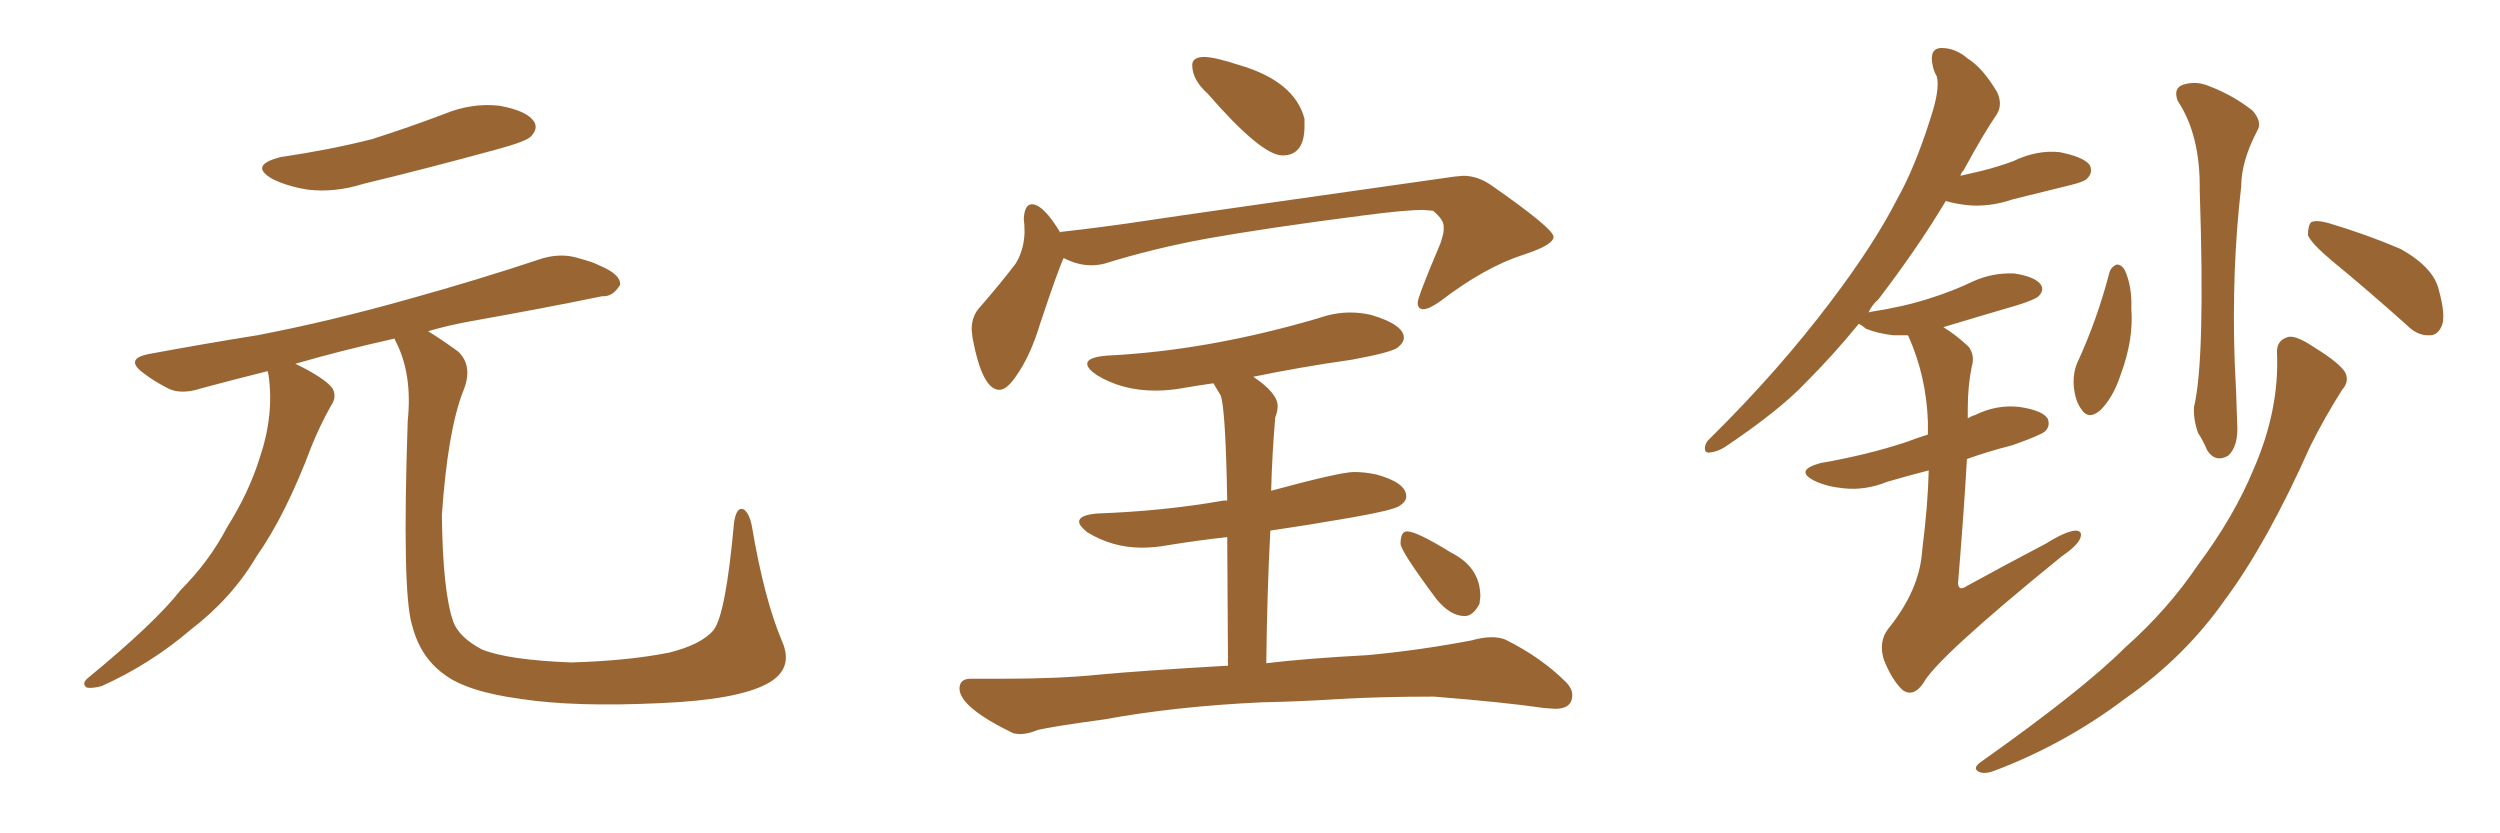 <svg xmlns="http://www.w3.org/2000/svg" xmlns:xlink="http://www.w3.org/1999/xlink" width="450" height="150"><path fill="#996633" padding="10" d="M50.54 28.27L50.54 28.27Q59.47 26.95 66.94 25.05L66.94 25.05Q73.83 22.85 79.98 20.51L79.98 20.51Q84.96 18.46 89.94 19.04L89.94 19.04Q94.78 19.92 96.09 21.83L96.09 21.83Q96.97 23.14 95.51 24.61L95.51 24.61Q94.63 25.49 89.21 26.95L89.21 26.95Q76.90 30.32 65.33 33.11L65.33 33.11Q60.21 34.72 55.37 34.13L55.37 34.13Q51.71 33.54 49.07 32.23L49.07 32.23Q44.68 29.74 50.54 28.27ZM140.77 115.43L140.77 115.43L140.77 115.43Q142.97 120.41 138.13 123.05L138.13 123.05Q132.71 125.98 118.95 126.56L118.95 126.56Q103.56 127.29 93.90 125.83L93.90 125.83Q83.94 124.51 79.83 121.29L79.83 121.29Q75.59 118.21 74.12 112.35L74.12 112.35Q72.36 106.20 73.39 75.73L73.39 75.73Q74.27 67.24 71.19 61.38L71.19 61.38Q71.04 61.08 71.04 60.94L71.04 60.94Q61.23 63.13 53.17 65.48L53.17 65.48Q53.76 65.77 54.64 66.21L54.64 66.21Q59.03 68.55 59.91 70.02L59.91 70.02Q60.64 71.48 59.62 72.95L59.62 72.95Q57.57 76.61 56.10 80.27L56.10 80.27Q51.42 92.72 46.14 100.20L46.14 100.20Q41.75 107.67 34.28 113.38L34.28 113.38Q27.10 119.53 18.31 123.49L18.31 123.49Q16.70 123.93 15.67 123.78L15.67 123.78Q14.65 123.19 15.67 122.17L15.67 122.17Q27.98 112.06 32.52 106.20L32.52 106.20Q37.65 101.07 40.87 94.92L40.87 94.92Q44.82 88.62 46.73 82.47L46.73 82.47Q49.37 74.71 48.34 67.53L48.34 67.53Q48.19 66.94 48.19 66.80L48.19 66.80Q41.75 68.41 36.33 69.87L36.33 69.87Q32.81 71.04 30.47 70.02L30.47 70.02Q27.83 68.70 25.93 67.24L25.93 67.24Q22.27 64.60 26.81 63.72L26.81 63.72Q37.06 61.82 46.29 60.35L46.29 60.35Q59.33 57.86 73.83 53.76L73.83 53.76Q85.99 50.39 97.85 46.44L97.85 46.44Q101.22 45.56 104.00 46.44L104.00 46.44Q106.79 47.17 107.81 47.75L107.81 47.75Q111.77 49.37 111.62 51.27L111.62 51.27Q110.30 53.47 108.40 53.32L108.40 53.32Q97.71 55.52 84.52 57.86L84.52 57.86Q80.57 58.59 77.05 59.62L77.05 59.62Q79.25 60.94 82.47 63.28L82.47 63.28Q85.25 65.92 83.35 70.46L83.35 70.46Q80.57 77.64 79.54 92.72L79.54 92.72Q79.69 106.49 81.59 111.91L81.59 111.91Q82.62 114.70 86.72 116.89L86.72 116.89Q91.41 118.80 102.83 119.24L102.83 119.24Q112.94 118.95 120.41 117.48L120.41 117.48Q126.27 116.02 128.47 113.38L128.47 113.38Q130.66 110.45 132.13 94.04L132.13 94.04Q132.57 91.11 133.89 91.70L133.89 91.70Q134.91 92.43 135.35 94.78L135.35 94.78Q137.55 107.81 140.77 115.43ZM230.86 27.98L230.86 27.98Q227.05 27.98 217.38 16.85L217.38 16.85Q214.60 14.36 214.60 11.72L214.60 11.72Q214.60 10.25 216.80 10.25L216.80 10.25Q218.55 10.25 223.10 11.72L223.10 11.72Q233.06 14.65 234.81 21.39L234.81 21.39L234.81 22.71Q234.81 27.98 230.86 27.98ZM179.88 70.17L179.88 70.17Q176.81 70.17 175.05 60.79L175.05 60.79L174.90 59.33Q174.90 57.13 176.07 55.66L176.07 55.66Q180.03 51.12 182.81 47.46L182.81 47.46Q184.28 45.12 184.42 41.89L184.42 41.89Q184.42 40.43 184.28 39.40L184.28 39.40Q184.42 36.77 185.74 36.77L185.74 36.77Q187.79 36.77 190.87 41.89L190.87 41.89L190.87 41.75Q198.78 40.87 206.47 39.70Q214.16 38.53 261.77 31.79L261.77 31.79L263.38 31.64Q266.02 31.64 268.51 33.40L268.51 33.40Q279.64 41.16 279.64 42.63L279.64 42.63Q279.64 44.09 274.22 45.85L274.22 45.85Q267.33 48.05 259.28 54.20L259.28 54.20Q257.23 55.66 256.20 55.66L256.20 55.66Q255.18 55.66 255.18 54.49L255.18 54.49Q255.18 53.47 259.28 43.80L259.28 43.80Q259.86 42.04 259.86 41.46L259.86 41.46L259.86 40.72Q259.86 39.55 257.96 37.94L257.96 37.94L256.20 37.79Q252.83 37.79 245.07 38.82L245.07 38.82Q228.08 41.02 217.38 42.92L217.38 42.92Q207.71 44.68 198.78 47.46L198.78 47.46Q197.61 47.75 196.44 47.75L196.44 47.75Q193.95 47.75 191.46 46.44L191.46 46.44Q190.43 48.63 187.21 58.30L187.21 58.30Q185.45 64.16 182.81 67.82L182.81 67.82Q181.20 70.17 179.88 70.17ZM183.69 132.13L183.69 132.13Q182.96 132.13 182.37 131.98L182.37 131.98Q172.71 127.29 172.71 123.93L172.71 123.93Q172.71 122.17 174.76 122.17L174.76 122.17L180.76 122.17Q190.58 122.17 197.75 121.44L197.75 121.44Q205.66 120.70 221.04 119.82L221.04 119.82L220.90 96.68Q215.48 97.27 210.21 98.14L210.21 98.14Q207.86 98.58 205.52 98.58L205.52 98.58Q200.24 98.58 195.70 95.80L195.70 95.80Q194.24 94.63 194.24 93.90L194.24 93.90Q194.24 92.72 197.46 92.43L197.46 92.43Q209.62 91.99 220.31 90.09L220.31 90.09L220.90 90.09Q220.61 73.68 219.73 71.19L219.73 71.19L218.41 68.99Q215.33 69.43 212.84 69.87Q210.35 70.31 208.01 70.31L208.01 70.31Q202.00 70.31 197.46 67.53L197.46 67.53Q195.70 66.36 195.70 65.48L195.70 65.48Q195.70 64.31 199.22 64.01L199.22 64.01Q217.38 63.13 237.30 57.28L237.30 57.28Q240.23 56.25 243.02 56.25L243.02 56.25Q244.92 56.25 246.83 56.69L246.83 56.69Q252.69 58.45 252.69 60.79L252.69 60.79Q252.69 61.67 251.59 62.55Q250.49 63.43 243.31 64.75L243.31 64.75Q234.08 66.06 225.59 67.82L225.59 67.82Q229.98 70.75 229.98 73.10L229.98 73.10Q229.98 73.97 229.54 75.15L229.54 75.15Q228.96 82.03 228.81 88.33L228.81 88.33Q241.26 84.96 243.75 84.96L243.75 84.96Q245.65 84.96 247.71 85.40L247.71 85.40Q253.13 86.87 253.13 89.36L253.13 89.36Q253.13 90.23 251.95 91.04Q250.78 91.85 243.24 93.16Q235.69 94.48 228.66 95.51L228.66 95.51Q228.08 106.49 227.93 119.38L227.93 119.38Q235.11 118.51 246.24 117.92L246.24 117.92Q255.62 117.04 264.84 115.28L264.84 115.28Q266.89 114.70 268.51 114.70L268.51 114.70Q269.97 114.70 271.00 115.14L271.00 115.14Q277.44 118.36 281.84 122.75L281.84 122.75Q283.01 123.93 283.01 125.10L283.01 125.10Q283.01 127.59 279.93 127.59L279.93 127.59L277.88 127.44Q271.00 126.42 258.11 125.39L258.11 125.39Q248.58 125.39 240.97 125.83L240.97 125.83Q234.23 126.27 227.05 126.42L227.05 126.42Q211.52 127.15 198.78 129.49L198.78 129.49Q189.11 130.81 186.77 131.40L186.77 131.40Q185.01 132.13 183.69 132.13ZM263.67 110.89L263.67 110.89Q261.04 110.89 258.54 107.81L258.54 107.81Q252.10 99.17 252.10 97.85L252.10 97.85Q252.10 95.65 253.27 95.65L253.27 95.65Q255.03 95.65 261.18 99.46L261.18 99.46Q266.46 102.10 266.46 107.37L266.46 107.37L266.31 108.69Q265.14 110.89 263.67 110.89ZM391.99 18.16L391.99 18.16Q391.11 15.82 393.02 15.23L393.02 15.23Q395.36 14.50 397.71 15.53L397.71 15.53Q401.95 17.14 405.47 19.92L405.47 19.92Q407.23 21.97 406.35 23.44L406.35 23.44Q403.42 29.00 403.42 33.54L403.42 33.54Q401.66 48.63 402.25 65.33L402.25 65.33Q402.54 70.46 402.69 76.17L402.69 76.17Q402.98 80.27 401.07 82.03L401.07 82.03Q398.73 83.35 397.27 81.01L397.27 81.01Q396.53 79.25 395.65 77.93L395.65 77.93Q394.78 75.44 394.92 73.24L394.92 73.24Q396.97 64.75 395.95 34.28L395.95 34.28Q396.09 24.32 391.99 18.16ZM379.69 49.07L379.69 49.07Q379.98 48.05 381.01 47.61L381.01 47.61Q381.88 47.61 382.47 48.63L382.47 48.63Q383.79 51.56 383.64 55.52L383.64 55.52Q384.08 61.08 381.74 67.38L381.74 67.38Q380.42 71.48 378.08 73.83L378.08 73.83Q375.88 75.73 374.56 73.54L374.56 73.54Q373.39 71.92 373.24 68.85L373.24 68.85Q373.24 66.94 373.83 65.48L373.83 65.48Q377.49 57.57 379.69 49.07ZM419.68 46.88L419.68 46.88Q416.02 43.80 415.43 42.33L415.43 42.33Q415.43 40.58 416.02 39.99L416.02 39.99Q416.89 39.55 419.09 40.14L419.09 40.14Q425.98 42.19 432.13 44.82L432.13 44.82Q438.13 48.19 439.01 52.29L439.01 52.29Q440.19 56.54 439.60 58.45L439.60 58.45Q438.87 60.35 437.40 60.35L437.40 60.35Q435.21 60.50 433.30 58.59L433.30 58.59Q426.27 52.29 419.68 46.88ZM409.86 63.57L409.86 63.57Q409.72 61.23 411.91 60.64L411.91 60.64Q413.38 60.35 416.60 62.55L416.60 62.55Q421.14 65.33 422.17 67.09L422.17 67.09Q422.90 68.70 421.58 70.17L421.58 70.17Q418.51 75 415.87 80.27L415.87 80.27Q408.11 97.71 400.49 107.96L400.49 107.96Q393.31 118.21 382.62 125.68L382.62 125.68Q371.78 133.89 359.03 138.72L359.03 138.72Q357.13 139.45 356.10 138.87L356.10 138.87Q355.08 138.28 356.40 137.26L356.40 137.26Q374.85 124.22 382.47 116.60L382.47 116.60Q390.23 109.72 395.65 101.66L395.65 101.66Q402.10 93.02 405.62 84.52L405.62 84.52Q410.30 73.83 409.86 63.57ZM347.17 84.67L347.17 84.67L347.17 84.67Q343.21 85.69 339.70 86.72L339.70 86.72Q335.74 88.33 331.79 87.89L331.79 87.89Q328.86 87.60 326.66 86.57L326.66 86.57Q322.85 84.67 327.69 83.35L327.69 83.35Q336.18 81.88 343.21 79.54L343.21 79.54Q345.12 78.81 347.02 78.22L347.02 78.22Q347.02 76.90 347.02 75.88L347.02 75.88Q346.73 67.68 343.51 60.50L343.51 60.50Q343.36 60.35 343.36 60.35L343.36 60.35Q342.19 60.35 340.87 60.35L340.87 60.35Q338.09 60.06 335.89 59.18L335.89 59.18Q335.01 58.45 334.57 58.30L334.57 58.30Q330.03 63.87 325.05 68.85L325.05 68.85Q320.36 73.83 310.55 80.42L310.55 80.42Q309.23 81.30 307.76 81.45L307.76 81.45Q306.88 81.59 306.88 80.71L306.88 80.71Q306.88 79.69 307.91 78.81L307.91 78.81Q320.21 66.65 329.59 54.20L329.59 54.20Q337.35 43.95 341.46 35.89L341.46 35.89Q344.68 30.18 347.46 21.39L347.46 21.39Q349.22 16.11 348.63 13.77L348.63 13.77Q348.05 12.74 347.90 11.87L347.90 11.87Q347.17 8.64 349.51 8.64L349.51 8.64Q352.00 8.64 354.20 10.55L354.20 10.55Q356.84 12.16 359.47 16.55L359.47 16.55Q360.50 18.75 359.47 20.51L359.47 20.51Q357.13 23.88 353.47 30.62L353.47 30.62Q353.03 31.05 352.88 31.64L352.88 31.64Q354.79 31.20 356.69 30.76L356.69 30.76Q359.62 30.03 362.40 29.00L362.40 29.00Q366.65 26.95 370.75 27.39L370.75 27.39Q375.15 28.27 376.17 29.74L376.17 29.74Q376.76 31.05 375.73 32.08L375.73 32.08Q375.29 32.67 372.95 33.25L372.95 33.25Q367.53 34.57 362.26 35.89L362.26 35.89Q358.01 37.35 353.91 36.91L353.91 36.91Q351.71 36.62 350.24 36.18L350.24 36.18Q345.26 44.53 338.09 53.91L338.09 53.91Q336.91 54.93 336.33 56.25L336.33 56.25Q336.77 56.10 336.91 56.10L336.91 56.10Q342.63 55.22 347.17 53.76L347.17 53.76Q351.42 52.44 355.08 50.68L355.08 50.68Q358.59 49.07 362.55 49.22L362.55 49.22Q366.36 49.80 367.38 51.27L367.38 51.27Q367.97 52.29 366.94 53.32L366.94 53.32Q366.36 53.91 363.13 54.93L363.13 54.93Q356.10 56.98 349.80 58.89L349.80 58.89Q352.00 60.21 354.35 62.40L354.35 62.40Q355.52 64.01 354.93 65.92L354.93 65.92Q354.20 69.43 354.20 73.54L354.20 73.54Q354.20 74.27 354.20 75.29L354.20 75.29Q354.93 74.85 355.52 74.71L355.52 74.71Q359.33 72.80 363.43 73.24L363.43 73.24Q367.53 73.83 368.55 75.29L368.55 75.29Q369.14 76.61 368.12 77.64L368.12 77.64Q367.24 78.37 362.26 80.13L362.26 80.13Q357.71 81.30 354.05 82.62L354.05 82.62Q353.47 92.72 352.44 105.03L352.44 105.03Q352.59 106.49 354.05 105.47L354.05 105.47Q361.52 101.37 368.26 97.85L368.26 97.85Q371.78 95.65 373.54 95.51L373.54 95.51Q375 95.51 374.41 96.97L374.41 96.97Q373.83 98.29 371.04 100.20L371.04 100.20Q348.49 118.51 346.14 123.05L346.14 123.05Q344.38 125.54 342.48 124.22L342.48 124.22Q340.58 122.46 339.11 118.80L339.11 118.80Q338.09 115.58 339.84 113.23L339.84 113.23Q345.56 106.20 346.00 99.02L346.00 99.02Q347.02 90.97 347.17 84.67Z"/></svg>